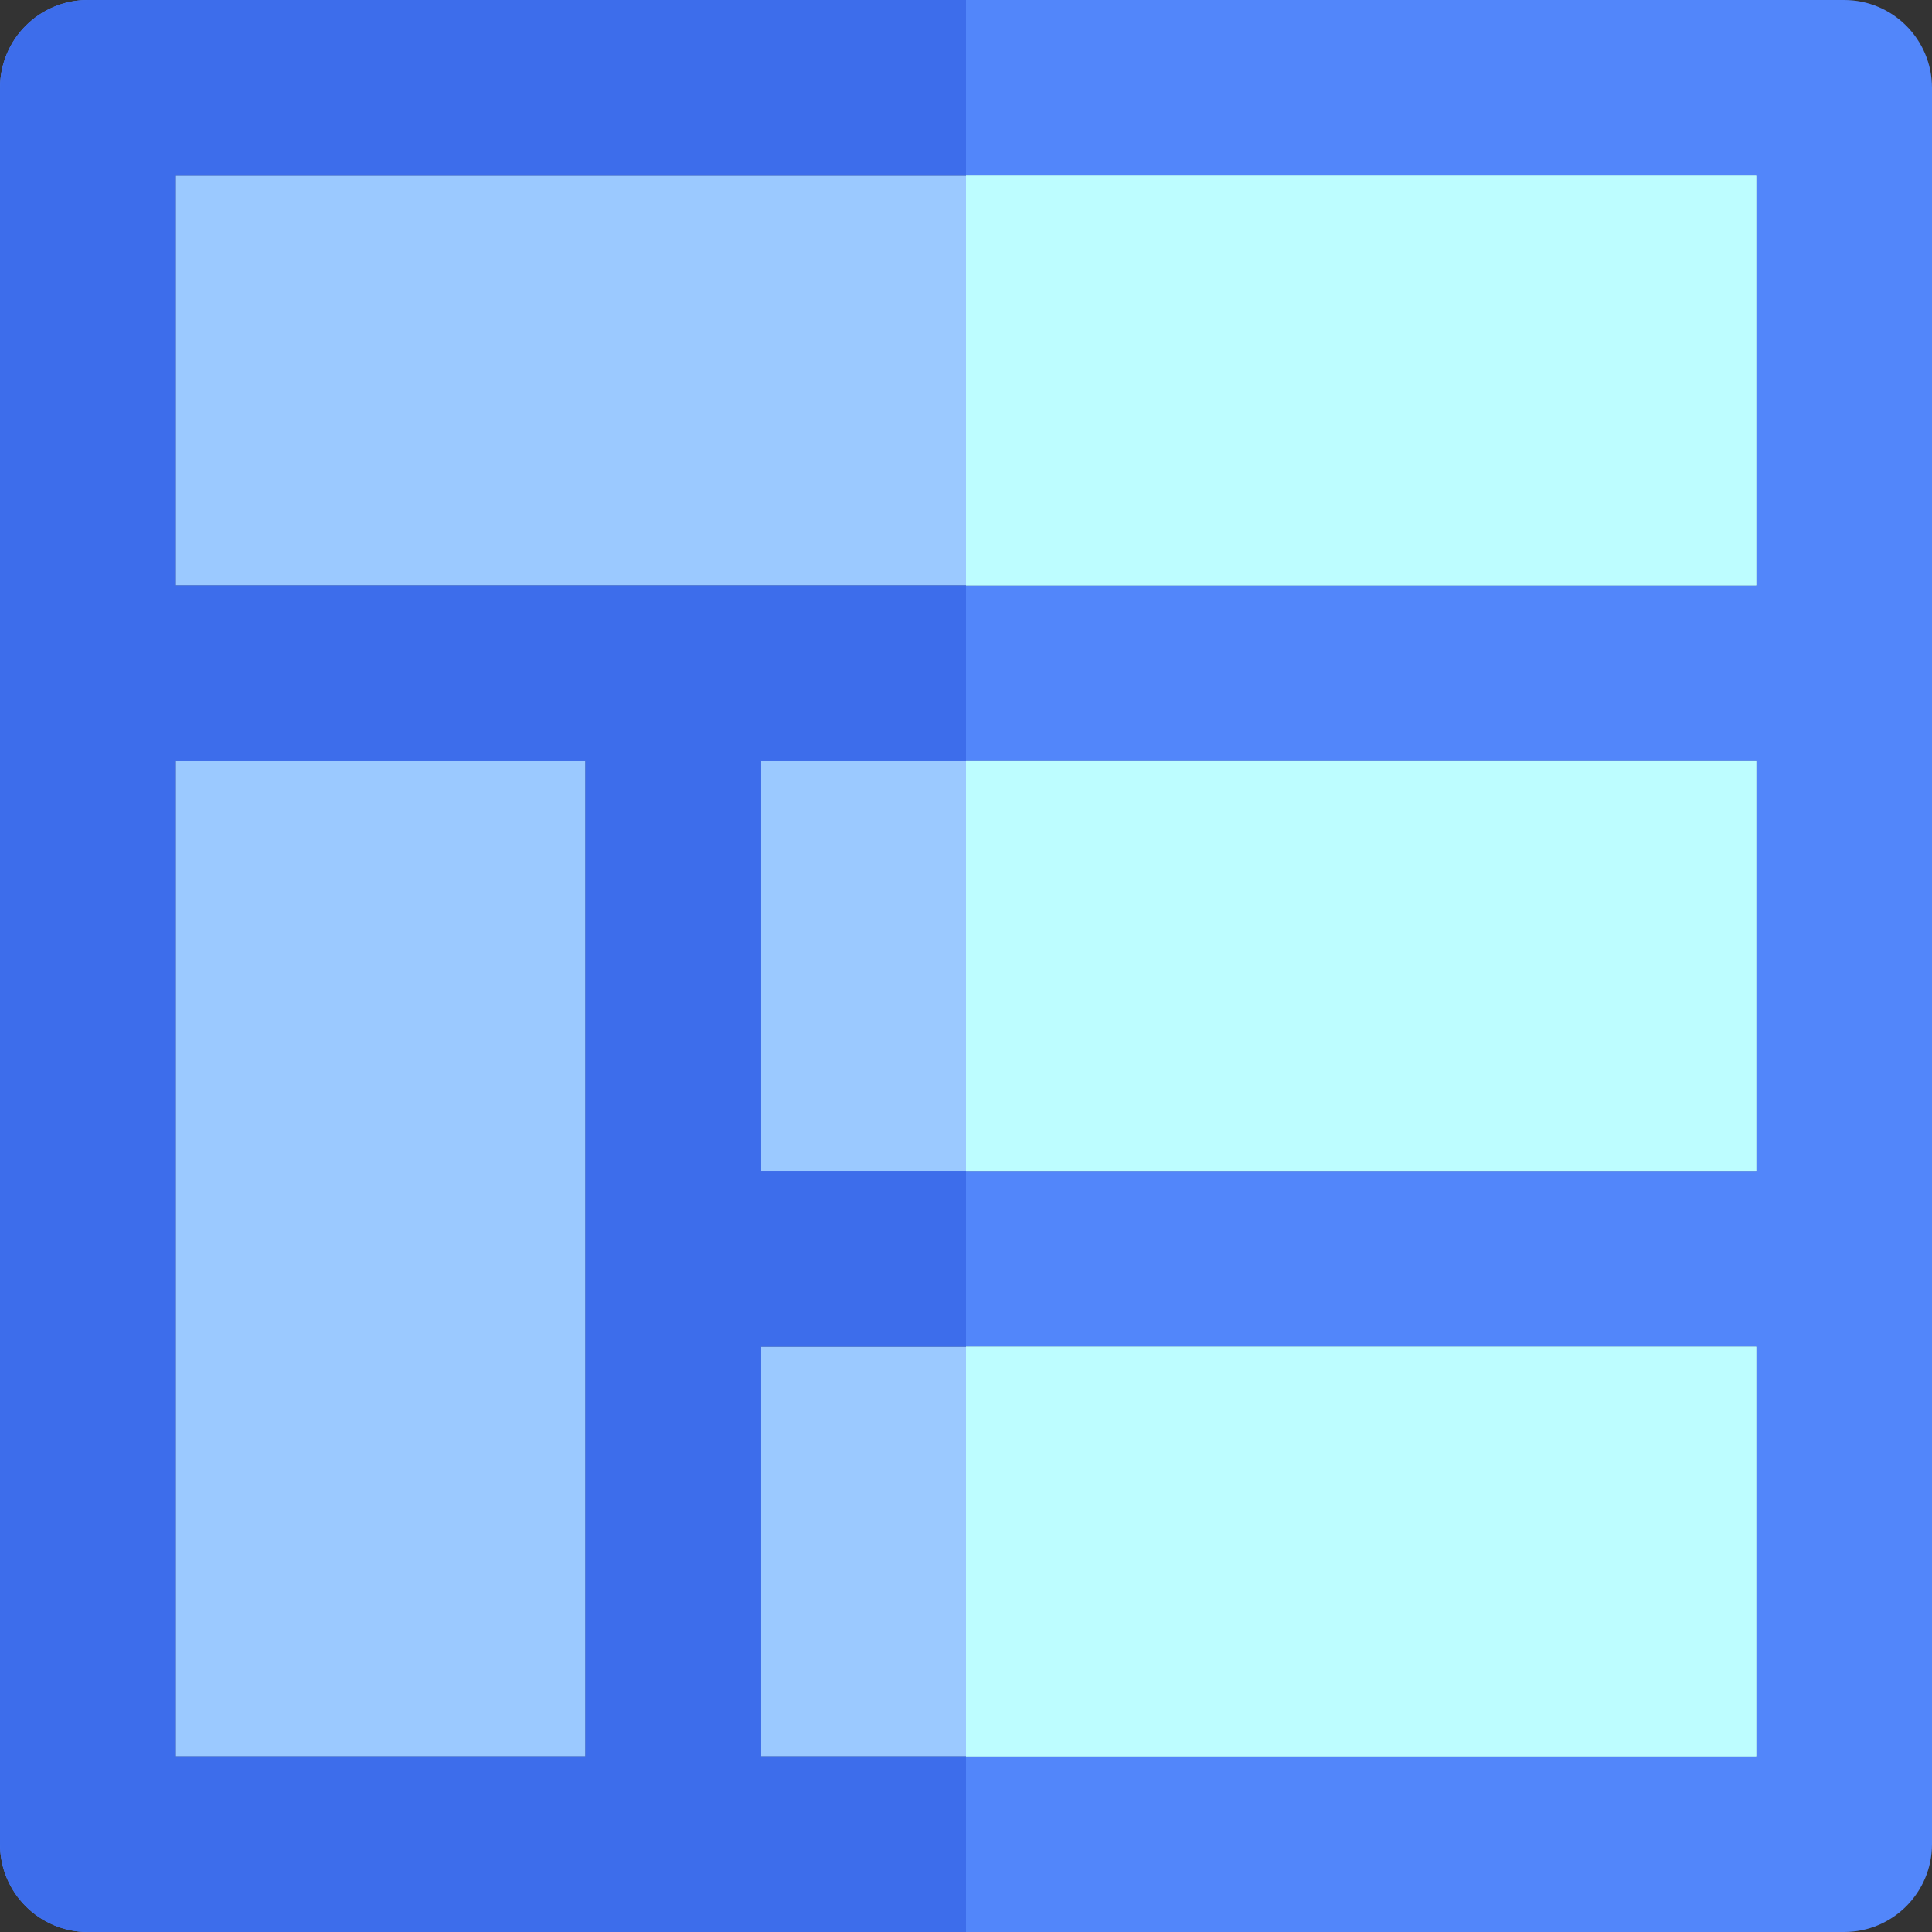 <?xml version="1.0" encoding="iso-8859-1"?>
<!-- Uploaded to: SVG Repo, www.svgrepo.com, Generator: SVG Repo Mixer Tools -->
<svg version="1.1" id="Layer_1" xmlns="http://www.w3.org/2000/svg" xmlns:xlink="http://www.w3.org/1999/xlink" 
	 viewBox="0 0 512 512" xml:space="preserve">
<rect x="0" y="0" width="512" height="512" fill="#333333" stroke="none"/>
<g>
	<rect x="201.697" y="201.697" style="fill:#9BC9FF;" width="263.758" height="108.606"/>
	<polygon style="fill:#9BC9FF;" points="46.545,155.152 178.424,155.152 465.455,155.152 465.455,46.545 46.545,46.545 	"/>
	<rect x="201.697" y="356.848" style="fill:#9BC9FF;" width="263.758" height="108.606"/>
	<polygon style="fill:#9BC9FF;" points="46.545,465.455 155.152,465.455 155.152,333.576 155.152,201.697 46.545,201.697 	"/>
</g>
<path style="fill:#5286FA;" d="M488.727,0H23.273C10.42,0,0,10.42,0,23.273v155.152v310.303C0,501.58,10.42,512,23.273,512h155.152
	h310.303C501.58,512,512,501.58,512,488.727V333.576V178.424V23.273C512,10.42,501.58,0,488.727,0z M155.152,333.576v131.879H46.545
	V201.697h108.606V333.576z M465.455,465.455H201.697V356.848h263.758V465.455z M465.455,310.303H201.697V201.697h263.758V310.303z
	 M465.455,155.152h-287.03H46.545V46.545h418.909V155.152z"/>
<g>
	<rect x="256" y="201.697" style="fill:#BDFDFF;" width="209.455" height="108.606"/>
	<rect x="256" y="46.545" style="fill:#BDFDFF;" width="209.455" height="108.606"/>
	<rect x="256" y="356.848" style="fill:#BDFDFF;" width="209.455" height="108.606"/>
</g>
<path style="fill:#3D6DEB;" d="M201.697,465.455V356.848H256v-46.545h-54.303V201.697H256v-46.545h-77.576H46.545V46.545H256V0
	H23.273C10.42,0,0,10.42,0,23.273v155.152v310.303C0,501.58,10.42,512,23.273,512h155.152H256v-46.545H201.697z M155.152,333.576
	v131.879H46.545V201.697h108.606V333.576z"/>
</svg>